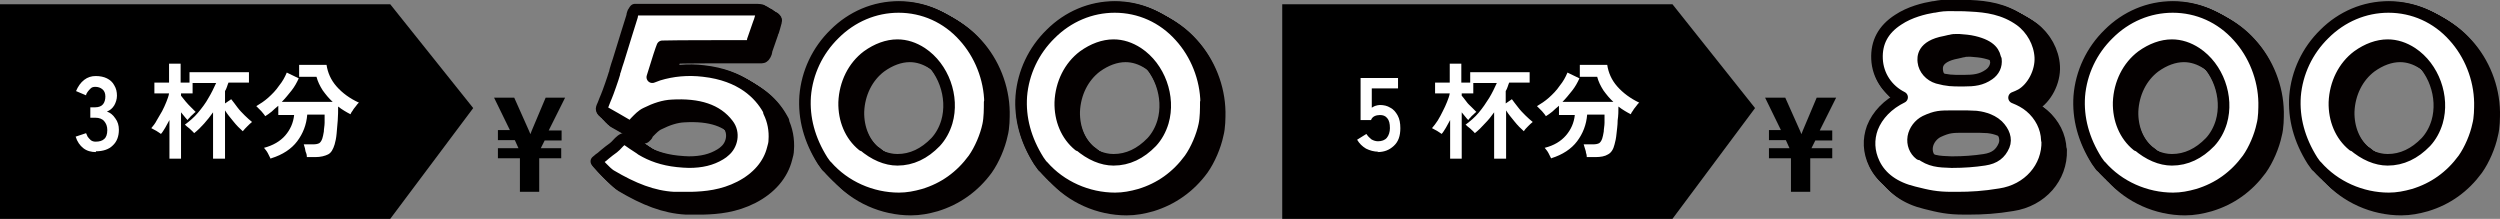 <?xml version="1.0" encoding="UTF-8"?>
<svg id="_レイヤー_2" data-name="レイヤー 2" xmlns="http://www.w3.org/2000/svg" viewBox="0 0 64.77 5.67">
  <rect x="0" y="0" width="64.77" height="5.67" fill="#808080" stroke="none"/>
  <defs>
    <style>
      .cls-1 {
        fill: #c6c6c6;
        stroke-width: .32px;
      }

      .cls-1, .cls-2, .cls-3, .cls-4, .cls-5, .cls-6, .cls-7, .cls-8, .cls-9, .cls-10 {
        stroke: #040000;
        stroke-linejoin: round;
      }

      .cls-11, .cls-9 {
        fill: #fff;
      }

      .cls-2 {
        fill: #393939;
        stroke-width: .38px;
      }

      .cls-3 {
        fill: #1c1c1c;
        stroke-width: .39px;
      }

      .cls-4 {
        fill: #555;
        stroke-width: .37px;
      }

      .cls-5 {
        fill: #8e8e8e;
        stroke-width: .34px;
      }

      .cls-6 {
        stroke-width: .4px;
      }

      .cls-7 {
        fill: #717171;
        stroke-width: .36px;
      }

      .cls-8 {
        fill: #aaa;
        stroke-width: .33px;
      }

      .cls-12 {
        stroke: #000;
        stroke-miterlimit: 10;
        stroke-width: .1px;
      }

      .cls-9 {
        stroke-width: .3px;
      }

      .cls-10 {
        fill: #e3e3e3;
        stroke-width: .31px;
      }
    </style>
  </defs>
  <g id="_レイヤー_1-2" data-name="レイヤー 1">
    <g>
      <path class="cls-12" d="m47.07,3.43h.35v.16h-.42l-.15.3h0s.57,0,.57,0v.16h-.57v.87h-.4v-.87h-.57v-.16h.56s-.14-.31-.14-.31h-.42v-.16h.34l-.41-.84h.41l.37.83c.03.07.06.14.08.21.03-.07.05-.14.08-.21l.35-.83h.39l-.42.84Z"/>
      <polygon points="43.33 5.67 33.22 5.67 33.22 .11 43.33 .11 45.47 2.8 43.33 5.67"/>
      <g>
        <path class="cls-11" d="m35.71,3.93c-.11,0-.22-.03-.32-.08-.1-.06-.17-.13-.23-.23l.24-.15c.04.06.08.1.13.14.05.03.11.05.17.05.1,0,.18-.03.23-.09s.08-.15.08-.25c0-.12-.02-.2-.07-.26s-.11-.08-.19-.08c-.05,0-.1.01-.14.03-.04.02-.07.05-.09.1h-.27v-1.09h.97v.27h-.68v.5s.06-.04.1-.05c.04-.01.07-.02.11-.02.1,0,.19.02.27.07.08.04.14.11.19.2.05.09.07.2.07.33,0,.2-.05.35-.17.46s-.25.16-.43.16Z"/>
        <path class="cls-11" d="m37.57,4.11v-1c-.04.07-.07.13-.11.2-.04.06-.07.12-.11.16-.03-.02-.07-.05-.12-.08s-.1-.05-.13-.07c.05-.06.1-.12.15-.2.05-.08.09-.16.13-.24.04-.08.08-.16.11-.24s.06-.15.07-.22h-.38v-.28h.38v-.49h.3v.49h.23v-.27h1.54v.27h-.53s-.03.07-.04.11c-.01.04-.03.07-.05.11v.32l.16-.11c.04.06.1.13.16.21s.12.14.19.21c.07.07.13.12.19.17-.04.03-.08.07-.12.11-.04.04-.08.08-.11.13-.08-.07-.16-.15-.24-.25s-.16-.19-.22-.29v1.25h-.31v-1.2c-.07.1-.15.2-.24.29-.08.09-.17.18-.26.25-.03-.04-.07-.07-.12-.12-.05-.04-.09-.07-.12-.1.12-.09.24-.19.34-.31.1-.12.19-.25.27-.38.08-.13.14-.26.2-.39h-.61v.27h-.3v.06s.08.09.12.15.09.1.14.15.09.09.12.12c-.02.01-.04.03-.07.06-.03.03-.06.05-.08.08-.03.03-.05.05-.06.07-.02-.02-.05-.05-.08-.09-.03-.04-.06-.07-.09-.11v1.2h-.3Z"/>
        <path class="cls-11" d="m40.19,4.11s-.04-.08-.07-.14c-.03-.06-.07-.1-.1-.14.24-.06.42-.17.55-.32.13-.15.21-.33.23-.53h-.41v-.24c-.06.05-.12.1-.17.15-.06.05-.12.09-.17.12-.02-.04-.06-.08-.1-.13-.05-.05-.09-.09-.13-.13.1-.06.21-.13.31-.22.1-.09.2-.19.28-.31.09-.11.15-.22.2-.34l.31.15c-.05.11-.11.22-.19.32-.08.1-.16.2-.25.29h1.32c-.1-.09-.18-.19-.26-.3-.07-.11-.13-.23-.16-.35h-.45v-.31h.71c.03.2.11.39.26.56.15.17.34.31.57.42-.03.02-.05.05-.08.09-.03.04-.06.07-.08.11-.03.04-.05.07-.06.1-.06-.03-.11-.06-.16-.09-.05-.03-.11-.07-.16-.11,0,.11,0,.23-.02.36,0,.13-.02.24-.03.35-.01.11-.03.2-.05.27-.03.13-.09.22-.17.26-.08.05-.19.07-.33.07h-.22s0-.07-.02-.11c0-.04-.02-.08-.03-.12s-.02-.07-.03-.1h.24c.07,0,.12-.01.16-.03.03-.02.06-.06.08-.12.01-.04.03-.1.04-.18,0-.07.02-.15.02-.23,0-.08,0-.15,0-.21h-.45c-.02.26-.11.49-.26.69-.15.2-.38.35-.67.44Z"/>
      </g>
      <path class="cls-12" d="m14.15,3.43h.35v.16h-.42l-.15.3h0s.56,0,.56,0v.16h-.57v.87h-.4v-.87h-.57v-.16h.56s-.14-.31-.14-.31h-.42v-.16h.34l-.41-.84h.41l.37.83c.03.07.06.14.08.21.03-.07.05-.14.08-.21l.35-.83h.39l-.42.84Z"/>
      <polygon points="10.11 5.67 0 5.67 0 .11 10.11 .11 12.26 2.8 10.11 5.67"/>
      <g>
        <path class="cls-11" d="m2.49,3.94c-.13,0-.24-.03-.33-.1-.09-.07-.16-.17-.2-.3l.27-.09s.02.05.04.09c.02.03.05.06.08.09.04.03.08.04.13.04.09,0,.17-.02.22-.07.05-.04.08-.12.08-.23,0-.1-.03-.17-.08-.23-.05-.06-.13-.09-.23-.09h-.13v-.27h.13c.09,0,.16-.03.2-.08s.06-.12.06-.2c0-.09-.03-.15-.08-.19-.05-.04-.11-.06-.18-.06-.05,0-.09.01-.12.04-.03.03-.06.06-.08.09-.02.03-.04.06-.04.09l-.26-.11c.05-.12.12-.22.21-.29.09-.07.19-.1.3-.1s.21.02.29.06.15.1.19.18c.05.08.07.17.07.27,0,.09-.03.18-.07.25-.05.08-.11.13-.19.16.09.03.16.09.22.18.06.08.09.18.09.29,0,.17-.05.31-.16.41-.1.1-.25.15-.44.15Z"/>
        <path class="cls-11" d="m4.39,4.11v-1c-.04.07-.07.13-.11.2-.04.06-.07.12-.11.16-.03-.02-.07-.05-.12-.08s-.1-.05-.13-.07c.05-.06.1-.12.14-.2.05-.08.09-.16.14-.24.04-.08.08-.16.11-.24s.06-.15.07-.22h-.38v-.28h.38v-.49h.3v.49h.23v-.27h1.54v.27h-.53s-.03.07-.04.11c-.01.04-.03.07-.05.11v.32l.16-.11c.05.06.1.13.16.21s.12.14.19.21c.07.07.13.12.19.17-.04.03-.08.07-.12.11-.04.04-.08.08-.12.13-.08-.07-.16-.15-.24-.25s-.16-.19-.22-.29v1.25h-.31v-1.2c-.07.1-.15.2-.23.29s-.17.18-.26.25c-.03-.04-.07-.07-.12-.12-.05-.04-.09-.07-.12-.1.12-.09.24-.19.34-.31.1-.12.2-.25.27-.38.08-.13.14-.26.2-.39h-.61v.27h-.3v.06s.07.09.12.15.09.1.14.15.09.09.12.12c-.02.01-.04.03-.07.06-.03.03-.06.05-.08.08-.03.03-.05.05-.06.07-.02-.02-.05-.05-.08-.09-.03-.04-.06-.07-.09-.11v1.2h-.3Z"/>
        <path class="cls-11" d="m7.01,4.11s-.04-.08-.07-.14c-.03-.06-.07-.1-.1-.14.23-.06.42-.17.55-.32.13-.15.21-.33.23-.53h-.41v-.24c-.06.05-.12.1-.17.15-.06.05-.12.09-.17.12-.02-.04-.06-.08-.1-.13-.05-.05-.09-.09-.13-.13.1-.06.21-.13.31-.22.1-.09.2-.19.28-.31.09-.11.15-.22.2-.34l.31.15c-.05.11-.11.22-.19.32-.08.1-.16.2-.25.29h1.32c-.1-.09-.18-.19-.26-.3-.07-.11-.13-.23-.16-.35h-.45v-.31h.71c.03.2.11.39.26.56.15.17.34.31.58.42-.03.02-.05.05-.08.09s-.06.07-.08.11c-.03.04-.05.07-.06.1-.06-.03-.11-.06-.16-.09-.05-.03-.11-.07-.16-.11,0,.11,0,.23-.01.36s-.02.24-.03.35c-.01.11-.03.2-.05.27-.04.13-.09.22-.17.26s-.19.07-.33.07h-.22s0-.07-.02-.11-.02-.08-.03-.12-.02-.07-.03-.1h.24c.07,0,.12-.01.16-.03.03-.02.06-.06.08-.12.01-.04.03-.1.04-.18,0-.07.02-.15.02-.23,0-.08,0-.15,0-.21h-.45c-.02.26-.11.49-.26.69s-.38.35-.67.44Z"/>
      </g>
      <g>
        <g>
          <path class="cls-6" d="m20.23,3.14c.11.22.16.48.14.74,0,.07-.02.14-.04.21-.1.41-.4.76-.85.99-.45.23-.89.27-1.26.28h-.04c-.07,0-.15,0-.23,0-.06,0-.12,0-.18,0-.54-.03-1.05-.23-1.64-.58-.13-.08-.37-.36-.37-.36l.06-.05s.04-.03.05-.04c.01-.01.03-.02.04-.03l.07-.06c.07-.06.14-.12.22-.17.09-.07.12-.13.21-.2.04-.03.09-.05.11-.03.08.06.29.2.37.25l.04.03c.25.15.55.26.93.3.11.01.2.02.3.02.32,0,.58-.06.81-.2.04-.03.09-.06.12-.09.18-.15.26-.46.08-.69-.28-.37-.75-.53-1.45-.49-.21.01-.43.08-.67.2-.11.05-.19.14-.27.22h0s-.04.04-.06.07h0s0,.01,0,.02l-.04.04-.06-.02s-.04-.01-.06-.02c-.17-.1-.43-.25-.61-.35-.08-.04-.06-.08-.01-.19.03-.07.05-.14.08-.19.04-.09.18-.49.21-.6,0-.02.03-.1.06-.21l.04-.12c.13-.42.32-1.04.36-1.16,0,0,0-.01,0-.02h0s.02-.08.04-.1l.03-.04h3.06s.02,0,.04,0c0,0,.02,0,.03,0,.05,0,.19,0,.17.04,0,0-.08.3-.09.3-.05.14-.11.31-.16.46,0,0,0,.02,0,.02,0,.03-.04.12-.07.12h-.12c-.1,0-.35,0-.51,0-.27,0-1.28,0-1.64.01-.03.07-.12.34-.26.8.05-.02.11-.04.16-.06.36-.11.77-.15,1.17-.1.98.11,1.45.6,1.67.99.01.02.03.05.04.07Z"/>
          <path class="cls-6" d="m22.68,4c.29.25.6.38.89.38h0c.37,0,.7-.16.99-.46.13-.14.23-.32.29-.52h0c.19-.65-.09-1.42-.65-1.79-.2-.13-.41-.2-.63-.2-.26,0-.53.1-.78.28-.36.27-.58.71-.6,1.2-.01.45.16.86.48,1.12Zm3.28-1.11c0,.16,0,.41-.05.59-.06.29-.21.64-.38.88-.33.45-.77.76-1.29.92-.21.06-.42.1-.64.1-.71,0-1.41-.31-1.87-.84h-.01c-.04-.06-.07-.1-.1-.14-.34-.54-.49-1.1-.45-1.67.05-.61.32-1.18.76-1.61.45-.45,1.04-.7,1.66-.7h0c.64,0,1.25.27,1.69.76.42.46.67,1.09.68,1.72Z"/>
          <path class="cls-6" d="m28.27,4c.29.25.6.38.89.38h0c.37,0,.7-.16.99-.46.13-.14.23-.32.29-.52h0c.19-.65-.09-1.42-.65-1.79-.2-.13-.41-.2-.63-.2-.26,0-.53.1-.78.28-.36.27-.58.71-.6,1.2-.01.45.16.86.48,1.12Zm3.28-1.11c0,.16,0,.41-.05.59-.06.29-.21.64-.38.88-.33.45-.77.76-1.29.92-.21.06-.42.1-.64.1-.71,0-1.41-.31-1.87-.84h-.01c-.04-.06-.07-.1-.1-.14-.34-.54-.49-1.1-.45-1.67.05-.61.32-1.18.76-1.61.45-.45,1.04-.7,1.66-.7h0c.64,0,1.25.27,1.69.76.42.46.67,1.09.68,1.72Z"/>
        </g>
        <g>
          <path class="cls-3" d="m20.2,3.11c.11.22.16.48.14.74,0,.07-.02.14-.04.21-.1.41-.4.76-.85.99-.45.23-.89.27-1.26.28h-.04c-.07,0-.15,0-.23,0-.06,0-.12,0-.18,0-.54-.03-1.05-.23-1.64-.58-.13-.08-.37-.36-.37-.36l.06-.05s.03-.03.05-.04c.01-.01.03-.02.04-.03l.07-.06c.07-.06.14-.12.22-.17.09-.07.12-.13.21-.2.04-.03.09-.05.11-.03.08.06.29.2.37.25l.04.03c.25.15.55.26.93.3.11.01.2.02.3.02.32,0,.58-.06.81-.2.05-.03.09-.06.12-.09.18-.15.26-.46.08-.69-.28-.37-.75-.53-1.45-.49-.21.01-.43.08-.67.2-.11.05-.19.14-.27.22h0s-.04.04-.06.07h0s0,.01,0,.02l-.04.04-.06-.02s-.04-.01-.06-.02c-.17-.1-.43-.25-.61-.35-.08-.04-.06-.08-.01-.19.03-.07.05-.14.08-.19.04-.09.18-.49.21-.6,0-.02.03-.1.06-.21l.04-.12c.13-.42.32-1.04.36-1.16,0,0,0-.01,0-.02h0s.02-.08.04-.1l.03-.04h3.06s.02,0,.04,0c0,0,.02,0,.03,0,.05,0,.19,0,.17.04,0,0-.08.3-.09.3-.05.14-.11.31-.16.46,0,0,0,.02,0,.02,0,.03-.04.12-.07.12h-.12c-.1,0-.35,0-.51,0-.27,0-1.28,0-1.64.01-.03.07-.12.34-.26.8.05-.02.11-.04.16-.06.36-.11.77-.15,1.17-.1.98.11,1.45.6,1.67.99.01.02.03.05.04.07Z"/>
          <path class="cls-3" d="m22.76,1.65c-.36.27-.58.71-.6,1.2-.01.45.16.86.48,1.12.29.25.6.38.89.38h0c.37,0,.7-.16.99-.46.13-.14.23-.32.29-.52,0,0,0,0,0,0,.19-.65-.09-1.42-.65-1.79-.2-.13-.41-.2-.63-.2-.26,0-.53.1-.78.28Zm3.16,1.2c0,.16,0,.41-.05.59-.06.29-.21.64-.38.88-.33.45-.77.76-1.29.92-.21.06-.42.1-.64.1-.71,0-1.41-.31-1.87-.84h-.01c-.04-.06-.07-.1-.1-.14-.34-.54-.49-1.1-.45-1.67.05-.61.32-1.18.76-1.61.45-.45,1.04-.7,1.66-.7h0c.64,0,1.25.27,1.69.76.42.46.67,1.09.68,1.72Z"/>
          <path class="cls-3" d="m28.36,1.65c-.36.27-.58.71-.6,1.2-.01.45.16.86.48,1.12.29.25.6.38.89.38h0c.37,0,.7-.16.99-.46.13-.14.23-.32.29-.52,0,0,0,0,0,0,.19-.65-.09-1.42-.65-1.79-.2-.13-.41-.2-.63-.2-.26,0-.53.1-.78.28Zm3.16,1.2c0,.16,0,.41-.05.59-.06.29-.21.64-.38.88-.33.45-.77.76-1.29.92-.21.06-.42.1-.64.1-.71,0-1.41-.31-1.87-.84h-.01c-.04-.06-.07-.1-.1-.14-.34-.54-.49-1.1-.45-1.67.05-.61.32-1.18.76-1.61.45-.45,1.04-.7,1.66-.7h0c.64,0,1.25.27,1.69.76.42.46.67,1.09.68,1.72Z"/>
        </g>
        <g>
          <path class="cls-2" d="m20.16,3.09c.11.22.16.48.14.74,0,.07-.02.14-.04.21-.1.41-.4.76-.85.99-.45.23-.89.27-1.26.28h-.04c-.07,0-.15,0-.23,0-.06,0-.12,0-.18,0-.54-.03-1.05-.23-1.64-.58-.13-.08-.37-.36-.37-.36l.06-.05s.03-.03.05-.04c.01-.01.03-.02.04-.03l.07-.06c.07-.06.14-.12.22-.17.09-.07.12-.13.21-.2.04-.03.09-.05.11-.03.08.06.29.2.37.25l.04.03c.25.15.55.26.93.3.11.01.2.02.3.02.32,0,.58-.06.81-.2.05-.03.09-.06.12-.09.18-.15.26-.46.08-.69-.28-.37-.75-.53-1.45-.49-.21.01-.43.08-.67.2-.11.05-.19.14-.27.22h0s-.04.04-.06.07h0s0,.01,0,.02l-.04.04-.06-.02s-.04-.01-.06-.02c-.17-.1-.43-.25-.61-.35-.08-.04-.06-.08-.01-.19.03-.07.05-.14.08-.19.04-.09.18-.49.21-.6,0-.02.03-.1.06-.21l.04-.12c.13-.42.32-1.04.36-1.16,0,0,0-.01,0-.02h0s.02-.08.04-.1l.03-.04h3.06s.02,0,.04,0c0,0,.02,0,.03,0,.05,0,.19,0,.17.04,0,0-.08.3-.09.3-.05.14-.11.31-.16.46,0,0,0,.02,0,.02,0,.03-.03.12-.07.12h-.13c-.1,0-.35,0-.51,0-.27,0-1.28,0-1.64.01-.03.07-.12.34-.26.8.05-.02.11-.04.16-.06.36-.11.77-.15,1.17-.1.98.11,1.45.6,1.67.99.01.02.03.05.04.07Z"/>
          <path class="cls-2" d="m22.73,1.63c-.36.27-.58.71-.6,1.2-.01.45.16.86.48,1.12.29.25.6.38.89.38h0c.37,0,.7-.16.99-.46.13-.14.23-.32.29-.52,0,0,0,0,0,0,.19-.65-.09-1.42-.65-1.79-.2-.13-.41-.2-.63-.2-.26,0-.53.1-.78.28Zm3.16,1.2c0,.16,0,.41-.05.59-.06.29-.21.64-.38.88-.33.45-.77.76-1.29.92-.21.06-.42.1-.64.1-.71,0-1.41-.31-1.87-.84h-.01c-.04-.06-.07-.1-.1-.14-.34-.54-.49-1.1-.45-1.67.05-.61.32-1.18.76-1.61.45-.45,1.04-.7,1.66-.7h0c.64,0,1.25.27,1.69.76.42.46.67,1.09.68,1.72Z"/>
          <path class="cls-2" d="m28.32,1.63c-.36.27-.58.71-.6,1.2-.01.45.16.86.48,1.12.29.25.6.38.89.38h0c.37,0,.7-.16.99-.46.13-.14.23-.32.29-.52,0,0,0,0,0,0,.19-.65-.09-1.42-.65-1.79-.2-.13-.41-.2-.63-.2-.26,0-.53.1-.78.28Zm3.16,1.2c0,.16,0,.41-.05.59-.06.29-.21.64-.38.88-.33.45-.77.76-1.29.92-.21.06-.42.1-.64.1-.71,0-1.41-.31-1.87-.84h-.01c-.04-.06-.07-.1-.1-.14-.34-.54-.49-1.1-.45-1.67.05-.61.32-1.18.76-1.61.45-.45,1.04-.7,1.66-.7h0c.64,0,1.25.27,1.69.76.42.46.67,1.09.68,1.72Z"/>
        </g>
        <g>
          <path class="cls-4" d="m20.13,3.06c.11.22.16.48.14.74,0,.07-.02.14-.04.21-.1.41-.4.76-.85.99-.45.23-.89.27-1.26.28h-.04c-.07,0-.15,0-.23,0-.06,0-.12,0-.18,0-.54-.03-1.05-.23-1.64-.58-.13-.08-.37-.36-.37-.36l.06-.05s.03-.03.05-.04c.01-.01.03-.02.04-.03l.07-.06c.07-.06.15-.12.22-.17.09-.07.12-.13.21-.2.04-.03.09-.05.11-.03.08.06.29.2.37.25l.04.03c.25.15.55.26.93.3.11.01.2.02.3.02.32,0,.58-.06.81-.2.05-.03.09-.06.12-.09.18-.15.26-.46.08-.69-.28-.37-.75-.53-1.45-.49-.21.01-.43.08-.67.2-.11.05-.19.14-.27.22h0s-.04.04-.06.07h0s0,.01,0,.02l-.04.04-.06-.02s-.04-.01-.06-.02c-.17-.1-.43-.25-.61-.35-.08-.04-.06-.08-.01-.19.03-.07.05-.14.08-.19.04-.09.18-.49.21-.6,0-.02.03-.1.06-.21l.04-.12c.13-.42.32-1.04.36-1.16,0,0,0-.01,0-.02h0s.02-.08.04-.1l.03-.04h3.06s.02,0,.04,0c.01,0,.02,0,.03,0,.05,0,.19,0,.17.04,0,0-.08.3-.09.3-.05.14-.11.31-.16.46,0,0,0,.02,0,.02,0,.03-.03.12-.07.12h-.12c-.1,0-.35,0-.51,0-.27,0-1.28,0-1.64.01-.03.07-.12.34-.26.8.05-.02.11-.04.16-.06.36-.11.77-.15,1.17-.1.98.11,1.45.6,1.67.99.01.02.03.05.04.07Z"/>
          <path class="cls-4" d="m22.69,1.6c-.36.27-.58.71-.6,1.2-.01.45.16.86.48,1.12.29.25.6.38.89.38h0c.37,0,.7-.16.99-.46.13-.14.23-.32.29-.52,0,0,0,0,0,0,.19-.65-.09-1.42-.65-1.79-.2-.13-.41-.2-.63-.2-.26,0-.53.1-.78.28Zm3.16,1.2c0,.16,0,.41-.05.59-.06.29-.21.64-.38.88-.33.45-.77.76-1.29.92-.21.06-.42.1-.64.1-.71,0-1.41-.31-1.87-.84h-.01c-.04-.06-.07-.1-.1-.14-.34-.54-.49-1.1-.45-1.67.05-.61.32-1.18.76-1.61.45-.45,1.04-.7,1.66-.7h0c.64,0,1.25.27,1.69.76.42.46.67,1.09.68,1.72Z"/>
          <path class="cls-4" d="m28.29,1.6c-.36.27-.58.71-.6,1.2-.01.45.16.86.48,1.12.29.25.6.38.89.38h0c.37,0,.7-.16.99-.46.13-.14.23-.32.29-.52,0,0,0,0,0,0,.19-.65-.09-1.42-.65-1.79-.2-.13-.41-.2-.63-.2-.26,0-.53.1-.78.28Zm3.16,1.2c0,.16,0,.41-.05.59-.06.29-.21.64-.38.88-.33.45-.77.76-1.29.92-.21.06-.42.1-.64.1-.71,0-1.41-.31-1.87-.84h-.01c-.04-.06-.07-.1-.1-.14-.34-.54-.49-1.1-.45-1.67.05-.61.32-1.18.76-1.61.45-.45,1.04-.7,1.66-.7h0c.64,0,1.25.27,1.69.76.42.46.67,1.09.68,1.72Z"/>
        </g>
        <g>
          <path class="cls-7" d="m20.09,3.03c.11.22.16.48.14.74,0,.07-.02.14-.04.21-.1.41-.4.76-.85.99-.45.23-.89.27-1.26.28h-.04c-.07,0-.15,0-.23,0-.06,0-.12,0-.18,0-.54-.03-1.05-.23-1.64-.58-.13-.08-.37-.36-.37-.36l.06-.05s.03-.03.05-.04c.01-.01.03-.02.04-.03l.07-.06c.07-.06.15-.12.22-.17.09-.07.12-.13.21-.2.04-.03.09-.05.11-.03.08.06.29.2.37.25l.04.03c.25.15.55.26.93.3.11.01.2.02.3.02.32,0,.58-.06.81-.2.05-.03.09-.06.12-.09.18-.15.26-.46.08-.69-.28-.37-.75-.53-1.45-.49-.21.01-.43.08-.67.2-.11.05-.19.14-.27.22h0s-.04.04-.06.07h0s0,.01,0,.02l-.04.04-.06-.02s-.04-.01-.06-.02c-.17-.1-.43-.25-.61-.35-.08-.04-.06-.08-.01-.19.03-.07.05-.14.08-.2.04-.09.18-.49.21-.6,0-.02.03-.1.06-.21l.04-.12c.13-.42.32-1.04.36-1.16,0,0,0-.01,0-.02h0s.02-.08.04-.1l.03-.04h3.06s.02,0,.04,0c.01,0,.02,0,.03,0,.05,0,.19,0,.17.04,0,0-.08.3-.09.3-.05.14-.11.31-.16.46,0,0,0,.02,0,.02,0,.03-.03.12-.07.12h-.12c-.1,0-.35,0-.51,0-.27,0-1.28,0-1.64.01-.03.07-.12.34-.26.8.05-.02.11-.04.16-.06.36-.11.77-.15,1.17-.1.98.11,1.45.6,1.67.99.01.02.03.05.04.07Z"/>
          <path class="cls-7" d="m22.66,1.57c-.36.27-.58.71-.6,1.2-.01.45.16.86.48,1.12.29.25.6.38.89.38h0c.37,0,.7-.16.99-.46.13-.14.23-.32.29-.52,0,0,0,0,0,0,.19-.65-.09-1.42-.65-1.79-.2-.13-.41-.2-.63-.2-.26,0-.53.1-.78.28Zm3.16,1.2c0,.16,0,.41-.05.59-.06.29-.21.64-.38.88-.33.45-.77.76-1.29.92-.21.06-.42.1-.64.1-.71,0-1.41-.31-1.87-.84h-.01c-.04-.06-.07-.1-.1-.14-.34-.54-.49-1.1-.45-1.67.05-.61.32-1.18.76-1.61.45-.45,1.04-.7,1.66-.7h0c.64,0,1.25.27,1.69.76.42.46.67,1.09.68,1.72Z"/>
          <path class="cls-7" d="m28.25,1.57c-.36.27-.58.71-.6,1.2-.01.45.16.86.48,1.12.29.25.6.38.89.38h0c.37,0,.7-.16.99-.46.13-.14.23-.32.29-.52,0,0,0,0,0,0,.19-.65-.09-1.42-.65-1.79-.2-.13-.41-.2-.63-.2-.26,0-.53.1-.78.28Zm3.16,1.2c0,.16,0,.41-.05.59-.06.29-.21.64-.38.88-.33.45-.77.76-1.29.92-.21.06-.42.1-.64.1-.71,0-1.41-.31-1.87-.84h-.01c-.04-.06-.07-.1-.1-.14-.34-.54-.49-1.1-.45-1.67.05-.61.32-1.18.76-1.61.45-.45,1.04-.7,1.66-.7h0c.64,0,1.25.27,1.69.76.42.46.67,1.09.68,1.72Z"/>
        </g>
        <g>
          <path class="cls-5" d="m20.06,3.01c.11.22.16.48.14.74,0,.07-.02.14-.04.21-.1.41-.4.76-.85.99-.45.23-.89.27-1.26.28h-.04c-.07,0-.15,0-.23,0-.06,0-.12,0-.18,0-.54-.03-1.05-.23-1.64-.58-.13-.08-.37-.36-.37-.36l.06-.05s.03-.03.05-.04c.01-.01.03-.02.04-.03l.07-.06c.07-.06.15-.12.22-.17.09-.07.12-.13.21-.2.04-.03.09-.05.11-.03.08.06.29.2.37.25l.04.03c.25.15.55.26.93.3.11.01.2.02.3.02.32,0,.58-.06.81-.2.05-.03.09-.06.12-.09.18-.15.26-.46.08-.69-.28-.37-.75-.53-1.45-.49-.21.01-.43.08-.67.2-.11.05-.19.14-.27.22h0s-.04.04-.06.07h0s0,.01,0,.02l-.04.04-.06-.02s-.04-.01-.06-.02c-.17-.1-.43-.25-.61-.35-.08-.04-.06-.08-.01-.19.03-.07.05-.14.08-.2.04-.09.18-.49.21-.6,0-.02.03-.1.06-.21l.04-.12c.13-.42.32-1.04.36-1.16,0,0,0-.01,0-.02h0s.02-.08.04-.1l.03-.04h3.06s.02,0,.04,0c.01,0,.02,0,.03,0,.05,0,.19,0,.17.04,0,0-.08.3-.09.3-.05.14-.11.31-.16.46,0,0,0,.02,0,.02,0,.03-.03.12-.07.12h-.12c-.1,0-.35,0-.51,0-.27,0-1.28,0-1.64.01-.03.07-.12.34-.26.8.05-.02.11-.04.16-.06.36-.11.77-.15,1.17-.1.98.11,1.45.6,1.67.99.01.02.03.05.04.07Z"/>
          <path class="cls-5" d="m22.62,1.55c-.36.27-.58.71-.6,1.2-.01.45.16.86.48,1.12.29.25.6.38.89.38h0c.37,0,.7-.16.99-.46.13-.14.23-.32.29-.52,0,0,0,0,0,0,.19-.65-.09-1.42-.65-1.79-.2-.13-.41-.2-.63-.2-.26,0-.53.1-.78.28Zm3.16,1.2c0,.16,0,.41-.05.59-.06.29-.21.64-.38.88-.33.45-.77.76-1.29.92-.21.06-.42.1-.64.1-.71,0-1.41-.31-1.87-.84h-.01c-.04-.06-.07-.1-.1-.14-.34-.54-.49-1.1-.45-1.67.05-.61.32-1.18.76-1.61.45-.45,1.04-.7,1.66-.7h0c.65,0,1.25.27,1.69.76.42.46.67,1.09.68,1.72Z"/>
          <path class="cls-5" d="m28.22,1.55c-.36.27-.58.71-.6,1.2-.01.45.16.86.48,1.12.29.25.6.38.89.38h0c.37,0,.7-.16.99-.46.13-.14.23-.32.29-.52,0,0,0,0,0,0,.19-.65-.09-1.42-.65-1.79-.2-.13-.41-.2-.63-.2-.26,0-.53.1-.78.28Zm3.16,1.2c0,.16,0,.41-.05.59-.06.29-.21.64-.38.88-.33.45-.77.76-1.29.92-.21.06-.42.1-.64.1-.71,0-1.41-.31-1.87-.84h-.01c-.04-.06-.07-.1-.1-.14-.34-.54-.49-1.1-.45-1.67.05-.61.32-1.18.76-1.61.45-.45,1.04-.7,1.66-.7h0c.65,0,1.25.27,1.69.76.42.46.67,1.09.68,1.72Z"/>
        </g>
        <g>
          <path class="cls-8" d="m20.02,2.98c.11.22.16.48.14.74,0,.07-.02.14-.04.21-.1.41-.4.76-.85.99-.45.23-.89.27-1.26.28h-.04c-.07,0-.15,0-.23,0-.07,0-.12,0-.18,0-.54-.03-1.05-.23-1.64-.58-.13-.08-.37-.36-.37-.36l.06-.05s.03-.03.05-.04c.01-.01.03-.02.04-.03l.07-.06c.07-.06.15-.12.22-.17.09-.07.12-.13.21-.2.04-.03.09-.05.11-.03.08.06.29.2.37.25l.04.03c.25.15.55.26.93.3.11.01.2.02.3.02.32,0,.58-.06.81-.2.05-.03.09-.06.12-.09.18-.15.26-.46.08-.69-.28-.37-.75-.53-1.45-.49-.21.01-.43.08-.67.2-.11.05-.19.14-.27.22h0s-.04.04-.06.07h0s0,.01,0,.02l-.04.04-.06-.02s-.04-.01-.06-.02c-.17-.1-.43-.25-.61-.35-.08-.04-.06-.08-.01-.19.03-.07.05-.14.08-.2.04-.09.18-.49.21-.6,0-.02.03-.1.06-.21l.04-.12c.13-.42.32-1.04.36-1.16,0,0,0-.01,0-.02h0s.02-.08.04-.1l.03-.04h3.06s.02,0,.04,0c.01,0,.02,0,.03,0,.05,0,.19,0,.17.04,0,0-.08.3-.09.3-.05.14-.11.31-.16.46,0,0,0,.02,0,.02,0,.03-.03.12-.07.12h-.12c-.1,0-.35,0-.51,0-.28,0-1.28,0-1.64.01-.03.07-.12.34-.26.8.05-.02.11-.04.16-.06.36-.11.76-.15,1.17-.1.98.11,1.45.6,1.67.99.01.02.03.05.04.07Z"/>
          <path class="cls-8" d="m22.59,1.52c-.36.27-.58.71-.6,1.2-.01.45.16.86.48,1.12.29.25.6.38.89.38h0c.37,0,.7-.16.99-.46.13-.14.23-.32.29-.52,0,0,0,0,0,0,.19-.65-.09-1.42-.65-1.79-.2-.13-.41-.2-.63-.2-.26,0-.53.1-.78.28Zm3.16,1.2c0,.16,0,.41-.05.59-.06.29-.21.64-.38.88-.33.45-.76.76-1.29.92-.21.06-.42.1-.64.1-.71,0-1.41-.31-1.87-.84h-.01c-.04-.06-.07-.1-.1-.14-.34-.54-.49-1.1-.45-1.67.05-.61.32-1.18.76-1.61.45-.45,1.04-.7,1.66-.7h0c.65,0,1.25.27,1.69.76.42.46.67,1.09.68,1.72Z"/>
          <path class="cls-8" d="m28.18,1.52c-.36.27-.58.71-.6,1.2-.01.45.16.86.48,1.12.29.25.6.38.89.38h0c.37,0,.7-.16.99-.46.13-.14.23-.32.29-.52,0,0,0,0,0,0,.19-.65-.09-1.42-.65-1.79-.2-.13-.41-.2-.63-.2-.26,0-.53.1-.78.28Zm3.16,1.2c0,.16,0,.41-.05.59-.06.29-.21.64-.38.88-.33.45-.76.76-1.29.92-.21.06-.42.1-.64.1-.71,0-1.41-.31-1.87-.84h-.01c-.04-.06-.07-.1-.1-.14-.34-.54-.49-1.1-.45-1.67.05-.61.32-1.18.76-1.61.45-.45,1.04-.7,1.66-.7h0c.65,0,1.25.27,1.69.76.42.46.67,1.09.68,1.72Z"/>
        </g>
        <g>
          <path class="cls-1" d="m19.99,2.95c.11.22.16.48.14.74,0,.07-.02.14-.04.21-.1.41-.4.76-.85.99-.45.23-.89.27-1.26.28h-.04c-.07,0-.15,0-.23,0-.07,0-.12,0-.18,0-.54-.03-1.05-.23-1.64-.58-.13-.08-.37-.36-.37-.36l.06-.05s.03-.03.05-.04c.01-.01.03-.02.04-.03l.07-.06c.07-.06.15-.12.22-.17.09-.07.12-.13.21-.2.04-.03.09-.05.11-.03.08.06.29.2.37.25l.04.03c.25.15.55.26.93.3.11.01.2.02.3.02.32,0,.58-.06.81-.2.05-.03.09-.06.12-.09.18-.15.26-.46.08-.69-.28-.37-.75-.53-1.45-.49-.21.01-.43.08-.67.2-.11.05-.19.14-.27.22h0s-.04.04-.06.07h0s0,.01,0,.02l-.04.04-.06-.02s-.04-.01-.06-.02c-.17-.1-.43-.25-.61-.35-.08-.04-.06-.08-.01-.19.03-.07.05-.14.08-.2.04-.09.18-.49.21-.6,0-.02.03-.1.06-.21l.04-.12c.13-.42.32-1.04.36-1.16,0,0,0-.01,0-.02h0s.02-.08.04-.1l.03-.04h3.06s.02,0,.04,0,.02,0,.03,0c.05,0,.19,0,.17.04,0,0-.08.3-.09.3-.05.14-.11.31-.16.46,0,0,0,.02,0,.02,0,.03-.03.12-.07.12h-.12c-.1,0-.35,0-.51,0-.28,0-1.28,0-1.64.01-.03.07-.12.34-.26.8.05-.02.11-.04.16-.06.36-.11.76-.15,1.17-.1.98.11,1.45.6,1.67.99.01.02.03.05.04.07Z"/>
          <path class="cls-1" d="m22.55,1.49c-.36.27-.58.71-.6,1.2-.01.45.16.86.48,1.12.29.25.6.38.89.38h0c.37,0,.7-.16.99-.46.13-.14.23-.32.29-.52,0,0,0,0,0,0,.19-.65-.09-1.42-.65-1.79-.2-.13-.41-.2-.63-.2-.26,0-.53.1-.78.28Zm3.16,1.2c0,.16,0,.41-.05.59-.06.29-.21.64-.38.88-.33.45-.76.76-1.29.92-.21.06-.42.1-.64.1-.71,0-1.41-.31-1.87-.84h-.01c-.04-.06-.07-.1-.1-.14-.34-.54-.49-1.1-.45-1.67.05-.61.32-1.18.76-1.61.45-.45,1.04-.7,1.66-.7h0c.65,0,1.25.27,1.69.76.42.46.67,1.09.68,1.72Z"/>
          <path class="cls-1" d="m28.15,1.49c-.36.27-.58.71-.6,1.2-.01.45.16.86.48,1.12.29.25.6.38.89.38h0c.37,0,.7-.16.99-.46.13-.14.23-.32.29-.52,0,0,0,0,0,0,.19-.65-.09-1.42-.65-1.79-.2-.13-.41-.2-.63-.2-.26,0-.53.1-.78.28Zm3.16,1.2c0,.16,0,.41-.05.59-.06.29-.21.64-.38.88-.33.45-.76.76-1.29.92-.21.06-.42.1-.64.1-.71,0-1.41-.31-1.87-.84h-.01c-.04-.06-.07-.1-.1-.14-.34-.54-.49-1.1-.45-1.67.05-.61.32-1.18.76-1.61.45-.45,1.04-.7,1.66-.7h0c.65,0,1.25.27,1.69.76.42.46.67,1.09.68,1.72Z"/>
        </g>
        <g>
          <path class="cls-10" d="m19.95,2.93c.11.22.16.48.14.74,0,.07-.02.14-.04.21-.1.41-.4.76-.85.99-.45.23-.89.27-1.26.28h-.04c-.07,0-.15,0-.23,0-.07,0-.12,0-.18,0-.54-.03-1.05-.23-1.64-.58-.13-.08-.37-.36-.37-.36l.06-.05s.03-.03.05-.04c.01-.01.03-.02.04-.03l.07-.06c.07-.06.15-.12.22-.17.09-.07.12-.13.21-.2.04-.03.09-.05.11-.03.08.06.29.2.37.25l.04.03c.25.15.55.26.93.3.11.01.2.02.3.02.32,0,.58-.06.81-.2.05-.03.09-.06.12-.09.18-.15.26-.46.08-.69-.28-.37-.75-.53-1.45-.49-.21.01-.43.08-.67.2-.11.05-.19.14-.27.22h0s-.04.04-.06.07h0s0,.01,0,.02l-.04.04-.06-.02s-.04-.01-.06-.02c-.17-.1-.43-.25-.61-.35-.08-.04-.06-.08-.01-.19.03-.07.05-.14.08-.2.04-.09.18-.49.21-.6,0-.02.03-.1.06-.21l.04-.12c.13-.42.32-1.04.36-1.16,0,0,0-.01,0-.02h0s.02-.08.04-.1l.03-.04h3.06s.02,0,.04,0,.02,0,.03,0c.05,0,.19,0,.17.04,0,0-.08.3-.09.3-.05.14-.11.31-.16.46,0,0,0,.02,0,.02,0,.03-.03.12-.07.12h-.12c-.1,0-.35,0-.51,0-.28,0-1.28,0-1.64.01-.03.07-.12.34-.26.8.05-.02.11-.04.16-.06.36-.11.76-.15,1.17-.1.98.11,1.45.6,1.67.99.01.02.03.05.04.07Z"/>
          <path class="cls-10" d="m22.52,1.47c-.36.27-.58.71-.6,1.2-.01.45.16.86.48,1.12.29.25.6.38.89.38h0c.37,0,.7-.16.99-.46.13-.14.23-.32.29-.52,0,0,0,0,0,0,.19-.65-.09-1.42-.65-1.79-.2-.13-.41-.2-.63-.2-.26,0-.53.1-.78.28Zm3.16,1.2c0,.16,0,.41-.05.59-.06.29-.21.64-.38.88-.33.45-.76.76-1.29.92-.21.06-.42.1-.64.1-.71,0-1.41-.31-1.87-.84h-.01c-.04-.06-.07-.1-.1-.14-.34-.54-.49-1.1-.45-1.67.05-.61.32-1.18.76-1.61.45-.45,1.04-.7,1.66-.7h0c.65,0,1.25.27,1.69.76.42.46.67,1.09.68,1.72Z"/>
          <path class="cls-10" d="m28.11,1.47c-.36.27-.58.71-.6,1.2-.01.45.16.86.48,1.12.29.25.6.38.89.38h0c.37,0,.7-.16.99-.46.13-.14.23-.32.29-.52,0,0,0,0,0,0,.19-.65-.09-1.42-.65-1.79-.2-.13-.41-.2-.63-.2-.26,0-.53.1-.78.28Zm3.16,1.2c0,.16,0,.41-.05.59-.06.29-.21.64-.38.88-.33.45-.76.76-1.29.92-.21.06-.42.1-.64.1-.71,0-1.41-.31-1.87-.84h-.01c-.04-.06-.07-.1-.1-.14-.34-.54-.49-1.1-.45-1.67.05-.61.32-1.18.76-1.61.45-.45,1.04-.7,1.66-.7h0c.65,0,1.25.27,1.69.76.42.46.67,1.09.68,1.72Z"/>
        </g>
        <g>
          <path class="cls-9" d="m19.92,2.9c.11.22.16.48.14.74,0,.07-.02.14-.04.21-.1.41-.4.76-.85.99-.45.23-.89.27-1.26.28h-.04c-.07,0-.15,0-.23,0-.07,0-.12,0-.18,0-.54-.03-1.05-.23-1.64-.58-.13-.08-.37-.36-.37-.36l.06-.05s.03-.03.05-.04c.01-.01.03-.02.04-.03l.07-.06c.07-.06.15-.12.22-.17.09-.07.12-.13.21-.2.04-.03.09-.05.11-.03.08.06.29.2.37.25l.04.03c.25.15.55.26.93.3.11.01.21.02.3.02.32,0,.58-.06.81-.2.05-.03.09-.06.12-.09.18-.15.26-.46.08-.69-.28-.37-.75-.53-1.45-.49-.21.01-.43.08-.67.2-.11.05-.19.14-.27.22h0s-.04.04-.06.07h0s0,.01,0,.02l-.04.04-.06-.02s-.04-.01-.06-.02c-.17-.1-.43-.25-.61-.35-.08-.04-.06-.08-.01-.19.03-.07.05-.14.08-.2.04-.09.18-.49.21-.6,0-.02.03-.1.06-.21l.04-.12c.13-.42.32-1.04.36-1.16,0,0,0-.01,0-.02h0s.02-.08.04-.1l.03-.04h3.06s.02,0,.04,0c.01,0,.02,0,.03,0,.04,0,.19,0,.17.04,0,0-.08.3-.09.3-.05.14-.11.31-.16.46,0,0,0,.02,0,.02,0,.03-.03.12-.07.12h-.12c-.1,0-.35,0-.51,0-.28,0-1.28,0-1.64.01-.03.07-.12.34-.26.8.05-.02.11-.04.16-.06.36-.11.76-.15,1.17-.1.98.11,1.45.6,1.67.99.01.02.03.05.04.07Z"/>
          <path class="cls-9" d="m22.36,3.76c.29.25.6.38.89.38h0c.37,0,.7-.16.99-.46.13-.14.23-.32.29-.52.19-.65-.09-1.42-.65-1.79-.2-.13-.41-.2-.63-.2-.26,0-.53.1-.78.28-.36.27-.58.71-.6,1.2-.01.45.16.86.48,1.12Zm3.28-1.11c0,.16,0,.41-.04.59-.06.29-.21.64-.38.88-.33.45-.76.76-1.29.92-.21.06-.42.1-.64.1-.71,0-1.41-.31-1.87-.84h-.01c-.04-.06-.07-.1-.1-.14-.34-.54-.49-1.1-.45-1.67.05-.61.32-1.18.76-1.61.45-.45,1.04-.7,1.66-.7h0c.65,0,1.25.27,1.69.76.42.46.67,1.09.68,1.72Z"/>
          <path class="cls-9" d="m27.96,3.76c.29.25.6.38.89.38h0c.37,0,.7-.16.99-.46.13-.14.23-.32.29-.52.19-.65-.09-1.42-.65-1.79-.2-.13-.41-.2-.63-.2-.26,0-.53.1-.78.28-.36.27-.58.71-.6,1.2-.01.45.16.86.48,1.12Zm3.28-1.11c0,.16,0,.41-.04.59-.06.29-.21.64-.38.88-.33.45-.76.76-1.29.92-.21.06-.42.1-.64.1-.71,0-1.41-.31-1.87-.84h-.01c-.04-.06-.07-.1-.1-.14-.34-.54-.49-1.1-.45-1.67.05-.61.32-1.18.76-1.61.45-.45,1.04-.7,1.66-.7h0c.65,0,1.25.27,1.69.76.42.46.67,1.09.68,1.72Z"/>
        </g>
      </g>
      <g>
        <g>
          <path class="cls-6" d="m52.01,1.79c-.02-.17-.1-.36-.56-.47-.12-.03-.26-.04-.39-.05h-.04c-.08,0-.11,0-.18.02-.03,0-.08.02-.14.03-.6.11-.57.42-.56.52.02.19.17.36.37.42.26.07.38.07.62.07h.06c.26,0,.45-.02.65-.16.13-.09.2-.23.18-.39Zm1.34,2.1c.02.69-.49,1.27-1.22,1.38-.42.07-.76.09-1.11.09-.05,0-.09,0-.14,0-.41,0-.62-.05-.98-.14-.5-.12-.85-.37-1.03-.74-.15-.31-.16-.63-.05-.93.13-.33.4-.61.77-.79-.38-.19-.63-.56-.65-.99-.02-.43.16-.77.55-1.02.3-.2.67-.29.91-.33h.02c.16-.03.25-.05.58-.04.13,0,.25,0,.36.01.42.02.87.08,1.29.38.3.22.5.58.52.95.02.38-.2.8-.5.97-.06.03-.12.06-.18.08.15.06.29.13.42.24.26.22.42.53.43.86Zm-3.29.33c.26.2.48.2.8.21h.04s0,0,.01,0c.27,0,.55-.02.81-.06.27-.04.42-.16.51-.37.07-.17,0-.36-.16-.52-.19-.18-.47-.22-.56-.23-.08,0-.16-.01-.24-.01-.05,0-.09,0-.16,0-.08,0-.16,0-.22,0-.31,0-.42,0-.7.13-.16.08-.28.24-.31.41-.03.18.04.35.17.45Z"/>
          <path class="cls-6" d="m55.69,4c.29.25.6.38.89.38h0c.37,0,.7-.16.99-.46.13-.14.23-.32.29-.52h0c.19-.65-.09-1.42-.65-1.79-.2-.13-.41-.2-.63-.2-.26,0-.53.1-.78.28-.36.27-.58.71-.6,1.2-.01.45.16.86.48,1.12Zm3.28-1.11c0,.16,0,.41-.05.59-.06.29-.21.64-.38.88-.33.45-.76.76-1.29.92-.21.06-.42.1-.64.1-.71,0-1.41-.31-1.87-.84h-.01c-.04-.06-.07-.1-.1-.14-.34-.54-.49-1.1-.45-1.67.05-.61.32-1.18.76-1.61.45-.45,1.04-.7,1.66-.7h0c.65,0,1.25.27,1.69.76.42.46.67,1.09.68,1.72Z"/>
          <path class="cls-6" d="m61.29,4c.29.25.6.38.89.38h0c.37,0,.7-.16.99-.46.13-.14.23-.32.29-.52h0c.19-.65-.09-1.42-.65-1.79-.2-.13-.41-.2-.63-.2-.26,0-.53.1-.78.28-.36.27-.58.71-.6,1.2-.01.45.16.86.48,1.12Zm3.28-1.11c0,.16,0,.41-.05.59-.06.29-.21.64-.38.88-.33.45-.76.76-1.29.92-.21.06-.42.1-.64.1-.71,0-1.41-.31-1.87-.84h-.01c-.04-.06-.07-.1-.1-.14-.34-.54-.49-1.1-.45-1.67.05-.61.32-1.18.76-1.61.45-.45,1.04-.7,1.66-.7h0c.65,0,1.25.27,1.69.76.42.46.67,1.09.68,1.72Z"/>
        </g>
        <g>
          <path class="cls-3" d="m51.98,1.76c-.02-.17-.1-.36-.56-.47-.12-.03-.26-.04-.39-.05-.01,0-.03,0-.04,0-.08,0-.11,0-.18.02-.03,0-.08.02-.14.03-.6.11-.57.42-.56.52.02.19.17.36.37.42.26.07.38.07.62.07h.06c.26,0,.45-.02.65-.16.13-.09.2-.23.18-.39Zm1.34,2.1c.02.69-.49,1.27-1.22,1.38-.42.07-.76.09-1.11.09-.05,0-.09,0-.14,0-.41,0-.62-.05-.98-.14-.5-.12-.85-.37-1.03-.74-.15-.31-.16-.63-.05-.93.13-.33.4-.61.77-.79-.38-.19-.63-.56-.65-.99-.02-.43.16-.77.55-1.02.3-.2.67-.29.91-.33h.02c.16-.03.25-.05.58-.04.13,0,.25,0,.36.01.42.02.87.08,1.29.38.3.22.5.58.52.95.02.38-.2.8-.5.97-.06.03-.12.06-.18.08.15.06.29.13.42.24.26.22.42.53.43.86Zm-3.29.33c.26.2.48.2.8.21h.04s0,0,.01,0c.27,0,.55-.02.81-.06.27-.04.42-.16.51-.37.07-.17,0-.36-.16-.52-.19-.18-.47-.22-.56-.23-.08,0-.16-.01-.24-.01-.05,0-.09,0-.16,0-.08,0-.16,0-.22,0-.31,0-.42,0-.7.13-.16.08-.28.24-.31.41s.04.35.17.45Z"/>
          <path class="cls-3" d="m55.78,1.65c-.36.27-.58.71-.6,1.2-.01.45.16.86.48,1.12.29.25.6.38.89.38h0c.37,0,.7-.16.99-.46.13-.14.23-.32.29-.52,0,0,0,0,0,0,.19-.65-.09-1.42-.65-1.79-.2-.13-.41-.2-.63-.2-.26,0-.53.1-.78.28Zm3.16,1.2c0,.16-.01.41-.05.59-.06.29-.21.64-.38.88-.33.45-.76.76-1.29.92-.21.06-.42.1-.64.1-.71,0-1.41-.31-1.87-.84h-.01c-.04-.06-.07-.1-.1-.14-.34-.54-.49-1.1-.45-1.67.05-.61.32-1.18.76-1.61.45-.45,1.04-.7,1.66-.7h0c.65,0,1.25.27,1.69.76.42.46.67,1.09.68,1.72Z"/>
          <path class="cls-3" d="m61.37,1.65c-.36.27-.58.71-.6,1.2-.01.45.16.86.48,1.12.29.25.6.38.89.38h0c.37,0,.7-.16.99-.46.13-.14.23-.32.29-.52,0,0,0,0,0,0,.19-.65-.09-1.42-.65-1.79-.2-.13-.41-.2-.63-.2-.26,0-.53.1-.78.28Zm3.16,1.2c0,.16-.01.41-.05.59-.06.29-.21.64-.38.88-.33.45-.76.76-1.29.92-.21.06-.42.1-.64.1-.71,0-1.41-.31-1.87-.84h-.01c-.04-.06-.07-.1-.1-.14-.34-.54-.49-1.1-.45-1.67.05-.61.32-1.18.76-1.61.45-.45,1.04-.7,1.66-.7h0c.65,0,1.25.27,1.69.76.42.46.67,1.09.68,1.72Z"/>
        </g>
        <g>
          <path class="cls-2" d="m51.94,1.74c-.02-.17-.1-.36-.56-.47-.12-.03-.26-.04-.39-.05-.01,0-.03,0-.04,0-.08,0-.11,0-.18.02-.03,0-.08.02-.14.03-.6.11-.57.42-.56.52.02.19.17.36.37.42.26.07.38.07.62.07h.06c.26,0,.45-.02.65-.16.13-.09.2-.23.18-.39Zm1.34,2.1c.02.69-.49,1.27-1.22,1.38-.42.07-.76.09-1.11.09-.05,0-.09,0-.14,0-.41,0-.62-.05-.98-.14-.5-.12-.85-.37-1.03-.74-.15-.31-.16-.63-.05-.93.13-.33.4-.61.77-.79-.38-.19-.63-.56-.65-.99-.02-.43.16-.77.55-1.02.3-.2.67-.29.91-.33h.02c.16-.03.25-.05.58-.04.13,0,.25,0,.36.01.42.02.87.08,1.29.38.3.22.5.58.52.95.02.38-.2.8-.5.97-.06.03-.12.06-.18.08.15.06.29.13.42.24.26.22.42.53.43.86Zm-3.29.33c.26.2.48.2.8.21h.04s0,0,.01,0c.27,0,.55-.02.81-.06.27-.04.42-.16.51-.37.07-.17,0-.36-.16-.52-.19-.18-.47-.22-.56-.23-.08,0-.16-.01-.24-.01-.05,0-.09,0-.16,0-.08,0-.16,0-.22,0-.31,0-.42,0-.7.13-.16.08-.28.24-.31.41s.04.35.17.45Z"/>
          <path class="cls-2" d="m55.74,1.63c-.36.27-.58.71-.6,1.2-.01.45.16.86.48,1.12.29.25.6.38.89.38h0c.37,0,.7-.16.99-.46.13-.14.23-.32.29-.52,0,0,0,0,0,0,.19-.65-.09-1.42-.65-1.79-.2-.13-.41-.2-.63-.2-.26,0-.53.1-.78.28Zm3.16,1.2c0,.16-.01.41-.05.59-.06.29-.21.64-.38.88-.33.45-.76.76-1.29.92-.21.06-.42.1-.64.1-.71,0-1.41-.31-1.87-.84h-.01c-.04-.06-.07-.1-.1-.14-.34-.54-.49-1.1-.45-1.67.05-.61.32-1.18.76-1.61.45-.45,1.04-.7,1.66-.7h0c.65,0,1.25.27,1.69.76.42.46.67,1.09.68,1.72Z"/>
          <path class="cls-2" d="m61.34,1.63c-.36.27-.58.71-.6,1.2-.01.45.16.86.48,1.12.29.25.6.38.89.38h0c.37,0,.7-.16.99-.46.13-.14.23-.32.29-.52,0,0,0,0,0,0,.19-.65-.09-1.42-.65-1.79-.2-.13-.41-.2-.63-.2-.26,0-.53.1-.78.28Zm3.16,1.2c0,.16-.01.41-.05.59-.06.29-.21.64-.38.88-.33.45-.76.76-1.29.92-.21.06-.42.1-.64.1-.71,0-1.41-.31-1.87-.84h-.01c-.04-.06-.07-.1-.1-.14-.34-.54-.49-1.1-.45-1.67.05-.61.32-1.18.76-1.61.45-.45,1.04-.7,1.66-.7h0c.65,0,1.25.27,1.69.76.42.46.67,1.09.68,1.72Z"/>
        </g>
        <g>
          <path class="cls-4" d="m51.91,1.71c-.02-.17-.1-.36-.56-.47-.12-.03-.26-.04-.39-.05-.01,0-.03,0-.04,0-.08,0-.11,0-.18.02-.03,0-.08.02-.14.03-.6.11-.57.42-.56.52.02.19.17.36.37.42.26.07.38.07.62.07h.06c.26,0,.45-.02.65-.16.13-.09.2-.23.18-.39Zm1.34,2.1c.02.69-.49,1.27-1.22,1.38-.42.07-.76.09-1.11.09-.05,0-.09,0-.14,0-.41,0-.62-.05-.98-.14-.5-.12-.85-.37-1.03-.74-.15-.31-.16-.63-.05-.93.13-.33.4-.61.77-.79-.38-.19-.63-.56-.65-.99-.02-.43.16-.77.55-1.02.3-.2.67-.29.91-.33h.02c.16-.03.25-.05.58-.04.13,0,.25,0,.36.01.42.02.87.08,1.29.38.3.22.5.58.52.95.02.38-.2.8-.5.97-.06.03-.12.06-.18.08.15.06.29.13.42.24.26.22.42.53.43.86Zm-3.29.33c.26.2.48.2.8.22h.04s0,0,.01,0c.27,0,.55-.02.81-.06.27-.04.42-.16.51-.37.07-.17,0-.36-.16-.52-.19-.18-.47-.22-.56-.23-.08,0-.16-.01-.24-.01-.05,0-.09,0-.16,0-.08,0-.16,0-.22,0-.31,0-.42,0-.7.13-.16.08-.28.24-.31.41s.04.35.17.45Z"/>
          <path class="cls-4" d="m55.71,1.6c-.36.27-.58.71-.6,1.2-.01.45.16.86.48,1.12.29.25.6.38.89.38h0c.37,0,.7-.16.99-.46.13-.14.23-.32.29-.52,0,0,0,0,0,0,.19-.65-.09-1.42-.65-1.79-.2-.13-.41-.2-.63-.2-.26,0-.53.1-.78.28Zm3.16,1.2c0,.16-.01.41-.05.59-.06.29-.21.64-.38.88-.33.45-.76.76-1.29.92-.21.06-.42.1-.64.1-.71,0-1.41-.31-1.87-.84h-.01c-.04-.06-.07-.1-.1-.14-.34-.54-.49-1.1-.45-1.67.05-.61.32-1.18.76-1.61.45-.45,1.04-.7,1.66-.7h0c.65,0,1.25.27,1.69.76.42.46.67,1.09.68,1.72Z"/>
          <path class="cls-4" d="m61.3,1.6c-.36.27-.58.71-.6,1.2-.01.45.16.86.48,1.12.29.25.6.38.89.38h0c.37,0,.7-.16.99-.46.13-.14.23-.32.29-.52,0,0,0,0,0,0,.19-.65-.09-1.42-.65-1.79-.2-.13-.41-.2-.63-.2-.26,0-.53.1-.78.28Zm3.16,1.2c0,.16-.01.41-.05.59-.06.29-.21.64-.38.88-.33.45-.76.76-1.29.92-.21.06-.42.1-.64.1-.71,0-1.41-.31-1.87-.84h-.01c-.04-.06-.07-.1-.1-.14-.34-.54-.49-1.1-.45-1.67.05-.61.32-1.18.76-1.61.45-.45,1.04-.7,1.66-.7h0c.65,0,1.25.27,1.69.76.42.46.67,1.09.68,1.72Z"/>
        </g>
        <g>
          <path class="cls-7" d="m51.87,1.68c-.02-.17-.1-.36-.56-.47-.12-.03-.26-.04-.39-.05-.01,0-.03,0-.04,0-.08,0-.11,0-.18.02-.03,0-.08.02-.14.03-.6.11-.57.42-.56.52.02.19.17.36.37.42.26.07.38.07.62.07h.06c.26,0,.45-.02.65-.16.13-.09.2-.23.18-.39Zm1.34,2.1c.02.69-.49,1.27-1.22,1.38-.42.07-.76.09-1.11.09-.05,0-.09,0-.14,0-.41,0-.62-.05-.98-.14-.5-.12-.85-.37-1.03-.74-.15-.31-.16-.63-.05-.93.13-.33.4-.61.77-.79-.38-.19-.63-.56-.65-.99-.02-.43.16-.77.55-1.02.3-.2.67-.29.91-.33h.02c.16-.03.25-.05.58-.04.13,0,.25,0,.36.01.42.02.87.08,1.29.38.3.22.5.58.52.95.02.38-.2.8-.5.97-.06.03-.12.06-.18.08.15.06.29.13.42.24.26.22.42.53.43.86Zm-3.29.33c.26.2.48.2.8.22h.04s0,0,.01,0c.27,0,.55-.02.81-.06.27-.04.42-.16.51-.37.07-.17,0-.36-.16-.52-.19-.18-.47-.22-.56-.23-.08,0-.16-.01-.24-.01-.05,0-.09,0-.16,0-.08,0-.16,0-.22,0-.31,0-.42,0-.7.13-.16.08-.28.24-.31.41s.04.35.17.45Z"/>
          <path class="cls-7" d="m55.67,1.57c-.36.27-.58.71-.6,1.2-.01.45.16.86.48,1.12.29.25.6.38.89.38h0c.37,0,.7-.16.99-.46.13-.14.23-.32.29-.52,0,0,0,0,0,0,.19-.65-.09-1.42-.65-1.79-.2-.13-.41-.2-.63-.2-.26,0-.53.1-.78.28Zm3.16,1.2c0,.16-.01.41-.05.59-.06.29-.21.64-.38.88-.33.45-.76.76-1.29.92-.21.06-.42.1-.64.1-.71,0-1.41-.31-1.87-.84h-.01c-.04-.06-.07-.1-.1-.14-.34-.54-.49-1.1-.45-1.67.05-.61.32-1.18.76-1.61.45-.45,1.04-.7,1.66-.7h0c.65,0,1.25.27,1.69.76.42.46.67,1.09.68,1.72Z"/>
          <path class="cls-7" d="m61.27,1.57c-.36.27-.58.71-.6,1.2-.01.45.16.86.48,1.12.29.25.6.38.89.38h0c.37,0,.7-.16.99-.46.13-.14.23-.32.29-.52,0,0,0,0,0,0,.19-.65-.09-1.42-.65-1.79-.2-.13-.41-.2-.63-.2-.26,0-.53.1-.78.28Zm3.16,1.2c0,.16-.01.41-.05.59-.06.29-.21.64-.38.88-.33.45-.76.76-1.29.92-.21.06-.42.1-.64.1-.71,0-1.41-.31-1.87-.84h-.01c-.04-.06-.07-.1-.1-.14-.34-.54-.49-1.1-.45-1.67.05-.61.32-1.18.76-1.61.45-.45,1.04-.7,1.66-.7h0c.65,0,1.25.27,1.69.76.42.46.67,1.09.68,1.72Z"/>
        </g>
        <g>
          <path class="cls-5" d="m51.84,1.66c-.02-.17-.1-.36-.56-.47-.12-.03-.26-.04-.39-.05-.01,0-.03,0-.04,0-.08,0-.11,0-.18.02-.03,0-.08.02-.14.03-.6.11-.57.42-.56.52.02.19.17.36.37.42.26.07.38.07.62.07h.06c.26,0,.45-.02.65-.16.13-.09.2-.23.18-.39Zm1.34,2.1c.02.69-.49,1.27-1.22,1.38-.42.07-.76.09-1.11.09-.05,0-.09,0-.14,0-.41,0-.62-.05-.98-.14-.5-.12-.85-.37-1.03-.74-.15-.31-.16-.63-.05-.93.13-.33.4-.61.77-.79-.38-.19-.63-.56-.65-.99-.02-.43.16-.77.55-1.02.3-.2.67-.29.91-.33h.02c.16-.03.25-.05.58-.04.13,0,.25,0,.36.01.42.02.87.08,1.29.38.3.22.5.58.52.95.02.38-.2.8-.5.97-.06.03-.12.06-.18.08.15.06.29.13.42.24.26.22.42.53.43.86Zm-3.29.33c.26.2.48.2.8.22h.04s0,0,.01,0c.27,0,.55-.02.81-.06.27-.04.42-.16.51-.37.07-.17,0-.36-.16-.52-.19-.18-.47-.22-.56-.23-.08,0-.16-.01-.24-.01-.05,0-.09,0-.16,0-.08,0-.16,0-.22,0-.31,0-.42,0-.7.13-.16.08-.28.24-.31.41s.04.35.17.45Z"/>
          <path class="cls-5" d="m55.64,1.55c-.36.27-.58.71-.6,1.2-.01.45.16.86.48,1.12.29.25.6.38.89.38h0c.37,0,.7-.16.99-.46.13-.14.23-.32.29-.52,0,0,0,0,0,0,.19-.65-.09-1.42-.65-1.79-.2-.13-.41-.2-.63-.2-.26,0-.53.1-.78.28Zm3.16,1.2c0,.16-.01.41-.05.59-.06.29-.21.64-.38.88-.33.45-.76.76-1.29.92-.21.06-.42.1-.64.1-.71,0-1.41-.31-1.87-.84h-.01c-.04-.06-.07-.1-.1-.14-.34-.54-.49-1.1-.45-1.67.05-.61.32-1.18.76-1.61.45-.45,1.04-.7,1.66-.7h0c.65,0,1.25.27,1.69.76.42.46.67,1.09.68,1.72Z"/>
          <path class="cls-5" d="m61.23,1.55c-.36.27-.58.71-.6,1.2-.01.45.16.86.48,1.12.29.25.6.38.89.38h0c.37,0,.7-.16.99-.46.13-.14.23-.32.29-.52,0,0,0,0,0,0,.19-.65-.09-1.42-.65-1.79-.2-.13-.41-.2-.63-.2-.26,0-.53.1-.78.28Zm3.16,1.2c0,.16-.01.41-.05.59-.06.29-.21.64-.38.88-.33.45-.76.76-1.29.92-.21.06-.42.1-.64.1-.71,0-1.41-.31-1.87-.84h-.01c-.04-.06-.07-.1-.1-.14-.34-.54-.49-1.1-.45-1.67.05-.61.32-1.18.76-1.61.45-.45,1.04-.7,1.66-.7h0c.65,0,1.25.27,1.69.76.42.46.67,1.09.68,1.72Z"/>
        </g>
        <g>
          <path class="cls-8" d="m51.8,1.63c-.02-.17-.1-.36-.56-.47-.12-.03-.26-.04-.39-.05-.01,0-.03,0-.04,0-.08,0-.11,0-.18.02-.03,0-.08.02-.14.03-.6.11-.57.42-.56.52.02.19.17.36.37.42.26.07.38.07.62.07h.06c.26,0,.45-.02.65-.16.13-.09.2-.23.18-.39Zm1.34,2.1c.02.69-.49,1.27-1.22,1.38-.42.07-.76.09-1.11.09-.05,0-.09,0-.14,0-.41,0-.62-.05-.98-.14-.5-.12-.85-.37-1.03-.74-.15-.31-.16-.63-.05-.93.13-.33.4-.61.77-.79-.38-.19-.63-.56-.65-.99-.02-.43.16-.77.55-1.02.3-.2.67-.29.91-.33h.02c.16-.03.25-.05.58-.04.13,0,.25,0,.36.01.42.02.87.08,1.29.38.3.22.5.58.52.95.02.38-.2.8-.5.97-.06.03-.12.06-.18.08.15.06.29.13.42.24.26.22.42.53.43.86Zm-3.29.33c.26.2.48.2.8.22h.04s0,0,.01,0c.27,0,.55-.02.81-.06.27-.04.42-.16.51-.37.07-.17,0-.36-.16-.52-.19-.18-.47-.22-.56-.23-.08,0-.16-.01-.24-.01-.05,0-.09,0-.16,0-.08,0-.16,0-.22,0-.31,0-.42,0-.7.13-.16.08-.28.24-.31.41s.04.35.17.45Z"/>
          <path class="cls-8" d="m55.6,1.52c-.36.27-.58.71-.6,1.2-.01.45.16.86.48,1.12.29.25.6.38.89.38h0c.37,0,.7-.16.99-.46.13-.14.23-.32.29-.52,0,0,0,0,0,0,.19-.65-.09-1.42-.65-1.79-.2-.13-.41-.2-.63-.2-.26,0-.53.1-.78.28Zm3.16,1.2c0,.16-.01.41-.05.59-.06.29-.21.64-.38.88-.33.45-.76.76-1.29.92-.21.06-.42.1-.64.1-.71,0-1.41-.31-1.87-.84h-.01c-.04-.06-.07-.1-.1-.14-.34-.54-.49-1.1-.45-1.67.05-.61.32-1.18.76-1.61.45-.45,1.04-.7,1.66-.7h0c.65,0,1.25.27,1.69.76.42.46.67,1.09.68,1.72Z"/>
          <path class="cls-8" d="m61.2,1.52c-.36.27-.58.71-.6,1.2-.01.45.16.86.48,1.12.29.25.6.38.89.38h0c.37,0,.7-.16.99-.46.13-.14.23-.32.29-.52,0,0,0,0,0,0,.19-.65-.09-1.42-.65-1.79-.2-.13-.41-.2-.63-.2-.26,0-.53.1-.78.28Zm3.16,1.2c0,.16-.01.41-.05.59-.06.29-.21.64-.38.88-.33.45-.76.76-1.29.92-.21.06-.42.1-.64.1-.71,0-1.41-.31-1.87-.84h-.01c-.04-.06-.07-.1-.1-.14-.34-.54-.49-1.1-.45-1.67.05-.61.32-1.18.76-1.61.45-.45,1.04-.7,1.66-.7h0c.65,0,1.25.27,1.69.76.42.46.67,1.09.68,1.72Z"/>
        </g>
        <g>
          <path class="cls-1" d="m51.77,1.6c-.02-.17-.1-.36-.56-.47-.12-.03-.26-.04-.39-.05-.01,0-.03,0-.04,0-.08,0-.11,0-.18.02-.03,0-.08.02-.14.03-.6.11-.57.42-.56.52.02.19.17.36.37.42.26.07.38.07.62.07h.06c.26,0,.45-.02.65-.16.13-.09.2-.23.18-.39Zm1.34,2.1c.02.69-.49,1.27-1.22,1.38-.42.07-.76.09-1.11.09-.05,0-.09,0-.14,0-.41,0-.62-.05-.98-.14-.5-.12-.85-.37-1.03-.74-.15-.31-.16-.63-.05-.93.13-.33.4-.61.77-.79-.38-.19-.63-.56-.65-.99-.02-.43.16-.77.55-1.02.3-.2.67-.29.91-.33h.02c.16-.03.25-.05.58-.04.13,0,.25,0,.36.01.42.02.87.08,1.29.38.3.22.5.58.52.95.02.38-.2.8-.5.97-.06.03-.12.06-.18.08.15.06.29.13.42.24.26.22.42.53.43.86Zm-3.29.33c.26.2.48.2.8.22h.04s0,0,.01,0c.27,0,.55-.02.81-.06.27-.04.42-.16.51-.37.07-.17,0-.36-.16-.52-.19-.18-.47-.22-.56-.23-.08,0-.16-.01-.24-.01-.05,0-.09,0-.16,0-.08,0-.16,0-.22,0-.31,0-.42,0-.7.13-.16.08-.28.24-.31.41s.04.35.17.45Z"/>
          <path class="cls-1" d="m55.57,1.49c-.36.27-.58.71-.6,1.2-.01.45.16.86.48,1.12.29.25.6.38.89.38h0c.37,0,.7-.16.99-.46.13-.14.23-.32.29-.52,0,0,0,0,0,0,.19-.65-.09-1.42-.65-1.79-.2-.13-.41-.2-.63-.2-.26,0-.53.1-.78.28Zm3.16,1.2c0,.16-.01.41-.05.59-.06.29-.21.64-.38.88-.33.45-.76.76-1.29.92-.21.06-.42.1-.64.1-.71,0-1.41-.31-1.87-.84h-.01c-.04-.06-.07-.1-.1-.14-.34-.54-.49-1.1-.45-1.67.05-.61.32-1.18.76-1.61.45-.45,1.04-.7,1.66-.7h0c.65,0,1.25.27,1.69.76.42.46.67,1.09.68,1.72Z"/>
          <path class="cls-1" d="m61.16,1.49c-.36.27-.58.71-.6,1.2-.01.45.16.86.48,1.12.29.25.6.38.89.38h0c.37,0,.7-.16.99-.46.13-.14.23-.32.29-.52,0,0,0,0,0,0,.19-.65-.09-1.42-.65-1.79-.2-.13-.41-.2-.63-.2-.26,0-.53.1-.78.28Zm3.16,1.2c0,.16-.01.41-.05.59-.06.29-.21.64-.38.88-.33.45-.76.76-1.29.92-.21.06-.42.1-.64.1-.71,0-1.41-.31-1.87-.84h-.01c-.04-.06-.07-.1-.1-.14-.34-.54-.49-1.1-.45-1.67.05-.61.32-1.18.76-1.61.45-.45,1.04-.7,1.66-.7h0c.65,0,1.25.27,1.69.76.42.46.67,1.09.68,1.72Z"/>
        </g>
        <g>
          <path class="cls-10" d="m51.73,1.58c-.02-.17-.1-.36-.56-.47-.12-.03-.26-.04-.39-.05-.01,0-.03,0-.04,0-.08,0-.11,0-.18.02-.03,0-.08.02-.14.03-.6.11-.57.42-.56.52.02.19.17.36.37.42.26.07.38.07.62.07h.06c.26,0,.45-.02.65-.16.13-.09.2-.23.18-.39Zm1.34,2.1c.02.69-.49,1.27-1.22,1.38-.42.07-.76.09-1.11.09-.05,0-.09,0-.14,0-.41,0-.62-.05-.98-.14-.5-.12-.85-.37-1.03-.74-.15-.31-.16-.63-.05-.93.13-.33.4-.61.77-.79-.38-.19-.63-.56-.65-.99-.02-.43.16-.77.55-1.02.3-.2.67-.29.91-.33h.02c.16-.03.25-.05.58-.04.13,0,.25,0,.36.01.42.02.87.08,1.29.38.3.22.5.58.52.95.02.38-.2.8-.5.97-.06.03-.12.06-.18.08.15.06.29.13.42.24.26.22.42.53.43.86Zm-3.29.33c.26.2.48.21.8.22h.04s0,0,.01,0c.27,0,.55-.02.81-.06.27-.04.42-.16.51-.37.07-.17,0-.36-.16-.52-.19-.18-.47-.22-.56-.23-.08,0-.16-.01-.24-.01-.05,0-.09,0-.16,0-.08,0-.16,0-.22,0-.31,0-.42,0-.7.13-.16.08-.28.24-.31.41s.04.35.17.45Z"/>
          <path class="cls-10" d="m55.53,1.47c-.36.27-.58.71-.6,1.2-.01.45.16.86.48,1.12.29.25.6.38.89.38h0c.37,0,.7-.16.99-.46.13-.14.23-.32.29-.52,0,0,0,0,0,0,.19-.65-.09-1.42-.65-1.79-.2-.13-.41-.2-.63-.2-.26,0-.53.1-.78.28Zm3.16,1.2c0,.16-.01.41-.05.59-.06.29-.21.64-.38.88-.33.45-.76.76-1.29.92-.21.06-.42.1-.64.1-.71,0-1.41-.31-1.87-.84h-.01c-.04-.06-.07-.1-.1-.14-.34-.54-.49-1.1-.45-1.67.05-.61.32-1.18.76-1.61.45-.45,1.04-.7,1.66-.7h0c.65,0,1.25.27,1.69.76.42.46.67,1.09.68,1.72Z"/>
          <path class="cls-10" d="m61.13,1.47c-.36.27-.58.71-.6,1.2-.01.45.16.86.48,1.12.29.25.6.38.89.38h0c.37,0,.7-.16.99-.46.13-.14.23-.32.29-.52,0,0,0,0,0,0,.19-.65-.09-1.42-.65-1.79-.2-.13-.41-.2-.63-.2-.26,0-.53.1-.78.28Zm3.16,1.2c0,.16-.01.41-.05.59-.06.29-.21.64-.38.88-.33.45-.76.76-1.29.92-.21.06-.42.1-.64.1-.71,0-1.41-.31-1.87-.84h-.01c-.04-.06-.07-.1-.1-.14-.34-.54-.49-1.1-.45-1.67.05-.61.32-1.18.76-1.61.45-.45,1.04-.7,1.66-.7h0c.65,0,1.25.27,1.69.76.42.46.67,1.09.68,1.72Z"/>
        </g>
        <g>
          <path class="cls-9" d="m51.7,1.55c-.02-.17-.1-.36-.56-.47-.12-.03-.26-.04-.39-.05h-.04c-.08,0-.11,0-.18.02-.03,0-.08.02-.14.03-.6.11-.57.42-.56.52.02.19.17.36.37.42.26.07.38.07.62.07h.06c.26,0,.45-.02.65-.16.13-.09.2-.23.18-.39Zm1.34,2.1c.02.69-.49,1.27-1.22,1.38-.42.07-.76.09-1.11.09-.05,0-.09,0-.14,0-.41,0-.62-.05-.98-.14-.5-.12-.85-.37-1.03-.74-.15-.31-.16-.63-.05-.93.13-.33.4-.61.77-.79-.38-.19-.63-.56-.65-.99-.02-.43.16-.77.55-1.02.3-.2.67-.29.91-.33h.02c.16-.03.25-.05.58-.04.13,0,.25,0,.36.01.42.02.87.08,1.29.38.3.22.5.58.52.95.02.38-.2.8-.5.97-.06.03-.12.06-.18.08.15.06.29.13.42.24.26.22.42.53.43.86Zm-3.29.33c.26.2.48.21.8.22h.04s0,0,.01,0c.27,0,.55-.02.81-.06.27-.04.42-.16.51-.37.07-.17,0-.36-.16-.52-.19-.18-.47-.22-.56-.23-.08,0-.16-.01-.24-.01-.05,0-.09,0-.16,0-.08,0-.16,0-.22,0-.31,0-.42,0-.7.13-.16.08-.28.24-.31.41-.03.18.04.35.17.45Z"/>
          <path class="cls-9" d="m55.38,3.76c.29.25.6.38.89.38h0c.37,0,.7-.16.99-.46.13-.14.23-.32.29-.52.19-.65-.09-1.42-.65-1.79-.2-.13-.41-.2-.63-.2-.26,0-.53.1-.78.28-.36.27-.58.71-.6,1.2-.01.45.16.86.48,1.12Zm3.28-1.11c0,.16,0,.41-.05.59-.06.29-.21.64-.38.88-.33.45-.76.76-1.29.92-.21.06-.42.1-.64.1-.71,0-1.41-.31-1.87-.84h-.01c-.04-.06-.07-.1-.1-.14-.34-.54-.49-1.1-.45-1.67.05-.61.32-1.18.76-1.61.45-.45,1.04-.7,1.66-.7h0c.65,0,1.25.27,1.69.76.42.46.67,1.09.68,1.72Z"/>
          <path class="cls-9" d="m60.97,3.76c.29.25.6.38.89.38h0c.37,0,.7-.16.99-.46.13-.14.23-.32.29-.52.19-.65-.09-1.42-.65-1.79-.2-.13-.41-.2-.63-.2-.26,0-.53.1-.78.28-.36.27-.58.71-.6,1.2-.01.45.16.86.48,1.12Zm3.28-1.11c0,.16,0,.41-.05.59-.06.29-.21.64-.38.88-.33.45-.76.76-1.29.92-.21.06-.42.1-.64.1-.71,0-1.41-.31-1.87-.84h-.01c-.04-.06-.07-.1-.1-.14-.34-.54-.49-1.1-.45-1.67.05-.61.32-1.18.76-1.61.45-.45,1.04-.7,1.66-.7h0c.65,0,1.25.27,1.69.76.42.46.67,1.09.68,1.72Z"/>
        </g>
      </g>
    </g>
  </g>
</svg>